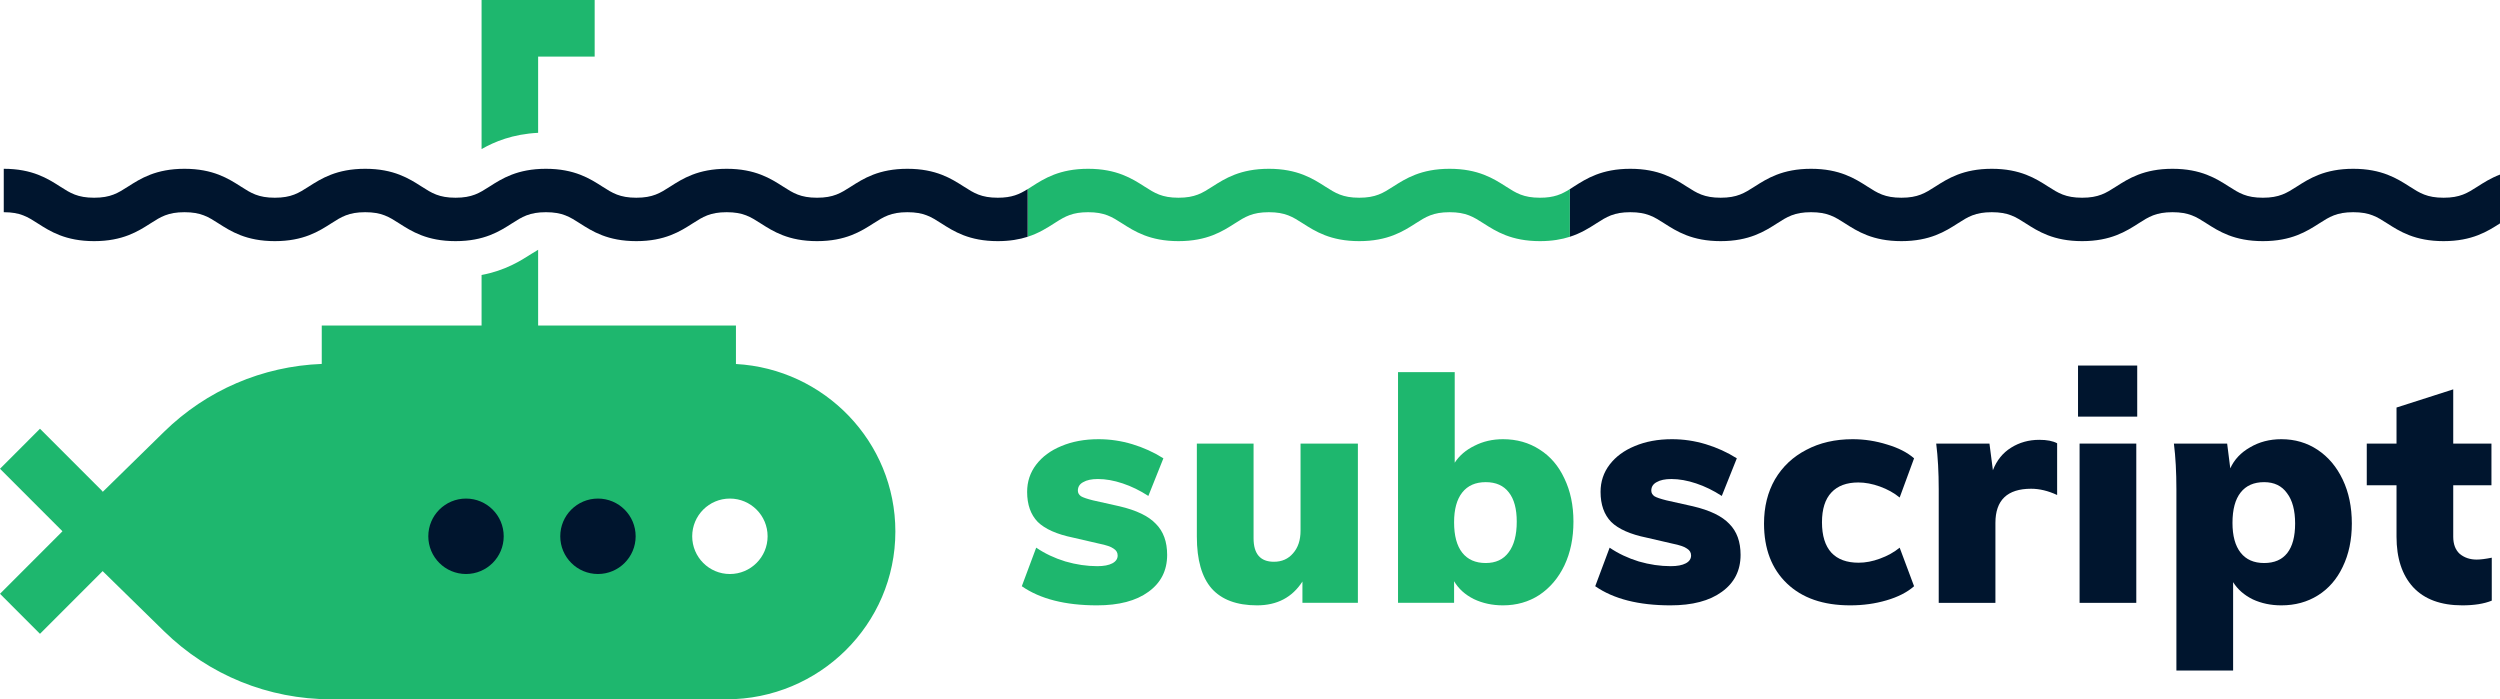 <svg width="143" height="40" viewBox="0 0 143 40" fill="none" xmlns="http://www.w3.org/2000/svg">
<path fill-rule="evenodd" clip-rule="evenodd" d="M27.546 0V8.526C28.286 8.108 29.312 7.672 30.781 7.597V3.237H34.015V0H27.546ZM27.546 18.621V15.729C28.903 15.476 29.787 14.912 30.4 14.519C30.61 14.385 30.715 14.322 30.781 14.287V18.621H42.096V20.821C47.142 21.099 51.215 25.255 51.215 30.403C51.215 35.734 46.848 40 41.555 40H18.945C15.354 40 11.947 38.617 9.383 36.106L5.867 32.663V32.672L2.287 36.254L0 33.965L3.559 30.403L3.567 30.395L3.561 30.389L3.568 30.383L0 26.813L2.287 24.524L5.867 28.106L5.867 28.143L9.383 24.7C11.818 22.315 15.013 20.948 18.404 20.816V18.621H27.546ZM41.75 32.834C40.559 32.834 39.594 31.867 39.594 30.676C39.594 29.484 40.559 28.518 41.75 28.518C42.941 28.518 43.907 29.484 43.907 30.676C43.907 31.867 42.941 32.834 41.75 32.834Z" fill="#1EB76E"/>
<path d="M34.203 32.833C33.012 32.833 32.047 31.867 32.047 30.675C32.047 29.484 33.012 28.518 34.203 28.518C35.394 28.518 36.359 29.484 36.359 30.675C36.359 31.867 35.394 32.833 34.203 32.833Z" fill="#00152E"/>
<path d="M26.656 32.833C25.465 32.833 24.499 31.867 24.499 30.675C24.499 29.484 25.465 28.518 26.656 28.518C27.847 28.518 28.812 29.484 28.812 30.675C28.812 31.867 27.847 32.833 26.656 32.833Z" fill="#00152E"/>
<path d="M95.547 34.626C93.732 34.626 92.298 34.261 91.247 33.532L92.071 31.327C92.561 31.661 93.117 31.924 93.738 32.116C94.359 32.295 94.968 32.385 95.566 32.385C95.936 32.385 96.222 32.331 96.426 32.223C96.629 32.116 96.73 31.966 96.73 31.775C96.73 31.608 96.653 31.476 96.497 31.38C96.354 31.273 96.073 31.177 95.655 31.093L94.186 30.753C93.254 30.562 92.579 30.263 92.161 29.856C91.755 29.438 91.552 28.864 91.552 28.135C91.552 27.549 91.725 27.029 92.071 26.575C92.418 26.121 92.896 25.768 93.505 25.517C94.126 25.254 94.837 25.122 95.637 25.122C96.294 25.122 96.939 25.218 97.572 25.409C98.206 25.601 98.797 25.87 99.346 26.216L98.486 28.368C98.008 28.057 97.519 27.818 97.017 27.651C96.515 27.483 96.043 27.4 95.601 27.4C95.243 27.4 94.962 27.459 94.759 27.579C94.556 27.687 94.454 27.848 94.454 28.063C94.454 28.195 94.514 28.302 94.634 28.386C94.753 28.458 94.98 28.535 95.315 28.619L96.838 28.96C97.805 29.187 98.498 29.522 98.916 29.964C99.346 30.394 99.561 30.986 99.561 31.739C99.561 32.636 99.203 33.341 98.486 33.855C97.781 34.369 96.802 34.626 95.547 34.626Z" fill="#00152E"/>
<path d="M105.83 34.626C104.289 34.626 103.082 34.208 102.21 33.371C101.338 32.534 100.902 31.392 100.902 29.946C100.902 28.99 101.111 28.147 101.529 27.418C101.959 26.689 102.557 26.127 103.321 25.732C104.086 25.326 104.97 25.122 105.973 25.122C106.642 25.122 107.299 25.224 107.944 25.427C108.589 25.619 109.103 25.882 109.485 26.216L108.661 28.458C108.339 28.195 107.962 27.985 107.532 27.83C107.102 27.675 106.69 27.597 106.296 27.597C105.627 27.597 105.113 27.788 104.755 28.171C104.396 28.553 104.217 29.121 104.217 29.874C104.217 30.639 104.396 31.219 104.755 31.613C105.113 31.996 105.633 32.187 106.314 32.187C106.708 32.187 107.114 32.11 107.532 31.954C107.962 31.799 108.339 31.59 108.661 31.327L109.485 33.532C109.091 33.879 108.565 34.148 107.908 34.339C107.263 34.53 106.571 34.626 105.83 34.626Z" fill="#00152E"/>
<path d="M116.646 25.158C117.088 25.158 117.429 25.224 117.668 25.356V28.314C117.154 28.075 116.658 27.956 116.181 27.956C114.819 27.956 114.138 28.607 114.138 29.91V34.483H110.895V27.991C110.895 27.011 110.847 26.139 110.751 25.373H113.797L113.994 26.898C114.21 26.336 114.556 25.905 115.034 25.607C115.512 25.308 116.049 25.158 116.646 25.158Z" fill="#00152E"/>
<path d="M118.952 25.373H122.196V34.483H118.952V25.373ZM122.249 20.909V23.831H118.863V20.909H122.249Z" fill="#00152E"/>
<path d="M130.493 25.122C131.27 25.122 131.962 25.326 132.572 25.732C133.181 26.139 133.659 26.706 134.005 27.436C134.352 28.165 134.525 29.002 134.525 29.946C134.525 30.878 134.352 31.703 134.005 32.42C133.671 33.126 133.199 33.67 132.59 34.052C131.98 34.435 131.281 34.626 130.493 34.626C129.896 34.626 129.352 34.512 128.862 34.285C128.373 34.046 127.996 33.717 127.734 33.299V38.356H124.49V27.991C124.49 27.011 124.443 26.139 124.347 25.373H127.393L127.572 26.79C127.799 26.288 128.176 25.887 128.701 25.589C129.227 25.278 129.824 25.122 130.493 25.122ZM129.508 32.205C130.093 32.205 130.535 32.014 130.834 31.631C131.132 31.249 131.281 30.687 131.281 29.946C131.281 29.193 131.126 28.613 130.816 28.207C130.517 27.788 130.081 27.579 129.508 27.579C128.922 27.579 128.474 27.776 128.164 28.171C127.853 28.565 127.698 29.145 127.698 29.91C127.698 30.651 127.853 31.219 128.164 31.613C128.474 32.008 128.922 32.205 129.508 32.205Z" fill="#00152E"/>
<path d="M141.668 32.008C141.883 32.008 142.17 31.972 142.529 31.9V34.357C142.087 34.536 141.525 34.626 140.844 34.626C139.614 34.626 138.676 34.279 138.031 33.586C137.398 32.893 137.081 31.93 137.081 30.699V27.758H135.379V25.373H137.081V23.311L140.325 22.271V25.373H142.511V27.758H140.325V30.699C140.325 31.129 140.45 31.458 140.701 31.685C140.964 31.9 141.286 32.008 141.668 32.008Z" fill="#00152E"/>
<path d="M62.747 34.626C60.932 34.626 59.498 34.261 58.447 33.532L59.271 31.326C59.761 31.661 60.316 31.924 60.938 32.115C61.559 32.295 62.168 32.385 62.765 32.385C63.136 32.385 63.422 32.331 63.625 32.223C63.828 32.115 63.93 31.966 63.93 31.775C63.93 31.608 63.852 31.476 63.697 31.38C63.554 31.273 63.273 31.177 62.855 31.093L61.386 30.753C60.454 30.561 59.779 30.263 59.361 29.856C58.955 29.438 58.752 28.864 58.752 28.135C58.752 27.549 58.925 27.029 59.271 26.575C59.618 26.121 60.095 25.768 60.705 25.517C61.326 25.254 62.037 25.122 62.837 25.122C63.494 25.122 64.139 25.218 64.772 25.409C65.405 25.601 65.997 25.869 66.546 26.216L65.686 28.368C65.208 28.057 64.718 27.818 64.217 27.651C63.715 27.483 63.243 27.4 62.801 27.4C62.443 27.4 62.162 27.459 61.959 27.579C61.756 27.686 61.654 27.848 61.654 28.063C61.654 28.195 61.714 28.302 61.834 28.386C61.953 28.458 62.18 28.535 62.514 28.619L64.037 28.96C65.005 29.187 65.698 29.521 66.116 29.964C66.546 30.394 66.761 30.986 66.761 31.739C66.761 32.636 66.403 33.341 65.686 33.855C64.981 34.369 64.002 34.626 62.747 34.626Z" fill="#1EB76E"/>
<path d="M77.671 25.373V34.482H74.499V33.263C73.914 34.172 73.048 34.626 71.901 34.626C70.742 34.626 69.876 34.303 69.303 33.658C68.741 33.012 68.46 32.026 68.46 30.699V25.373H71.704V30.789C71.704 31.685 72.092 32.133 72.868 32.133C73.322 32.133 73.687 31.972 73.962 31.649C74.248 31.326 74.391 30.896 74.391 30.358V25.373H77.671Z" fill="#1EB76E"/>
<path d="M85.969 25.122C86.758 25.122 87.457 25.32 88.066 25.714C88.675 26.097 89.147 26.646 89.481 27.364C89.828 28.081 90.001 28.906 90.001 29.838C90.001 30.783 89.828 31.619 89.481 32.349C89.135 33.066 88.657 33.628 88.048 34.034C87.439 34.429 86.746 34.626 85.969 34.626C85.36 34.626 84.805 34.506 84.303 34.267C83.801 34.016 83.425 33.675 83.174 33.245V34.482H79.967V21.285H83.21V26.467C83.473 26.061 83.849 25.738 84.339 25.499C84.829 25.248 85.372 25.122 85.969 25.122ZM84.984 32.205C85.557 32.205 85.993 32.002 86.292 31.596C86.603 31.189 86.758 30.603 86.758 29.838C86.758 29.109 86.609 28.553 86.31 28.171C86.011 27.776 85.569 27.579 84.984 27.579C84.399 27.579 83.951 27.776 83.64 28.171C83.329 28.565 83.174 29.133 83.174 29.874C83.174 30.639 83.329 31.219 83.64 31.613C83.951 32.008 84.399 32.205 84.984 32.205Z" fill="#1EB76E"/>
<path d="M91.311 12.777L91.311 12.777L91.311 12.777C90.9 13.041 90.43 13.342 89.785 13.547V10.825C89.864 10.776 89.944 10.725 90.027 10.671L90.027 10.671C90.734 10.219 91.614 9.655 93.254 9.655C94.893 9.655 95.773 10.219 96.48 10.671C97.059 11.043 97.478 11.31 98.422 11.31C99.367 11.31 99.786 11.042 100.365 10.671C101.072 10.219 101.951 9.655 103.591 9.655C105.231 9.655 106.11 10.219 106.817 10.671C107.397 11.043 107.815 11.31 108.76 11.31C109.704 11.31 110.123 11.043 110.702 10.671C111.409 10.219 112.289 9.655 113.929 9.655C115.568 9.655 116.448 10.219 117.155 10.672C117.735 11.043 118.153 11.31 119.098 11.31C120.043 11.31 120.461 11.043 121.04 10.671C121.747 10.219 122.627 9.655 124.267 9.655C125.907 9.655 126.787 10.219 127.494 10.671C128.073 11.042 128.491 11.31 129.436 11.31C130.381 11.31 130.799 11.042 131.378 10.672C132.085 10.219 132.965 9.655 134.605 9.655C136.244 9.655 137.124 10.219 137.831 10.671C138.41 11.042 138.829 11.31 139.774 11.31C140.718 11.31 141.137 11.043 141.716 10.672C142.074 10.442 142.477 10.184 143 9.986V12.777C142.293 13.23 141.413 13.793 139.774 13.793C138.134 13.793 137.254 13.23 136.547 12.777C135.968 12.406 135.55 12.138 134.605 12.138C133.66 12.138 133.242 12.406 132.663 12.777C131.956 13.23 131.076 13.793 129.436 13.793C127.797 13.793 126.917 13.23 126.21 12.777C125.631 12.406 125.212 12.138 124.267 12.138C123.322 12.138 122.903 12.406 122.324 12.777C121.617 13.23 120.737 13.793 119.098 13.793C117.458 13.793 116.578 13.23 115.871 12.777C115.292 12.406 114.874 12.138 113.929 12.138C112.984 12.138 112.565 12.406 111.986 12.777C111.279 13.23 110.399 13.793 108.76 13.793C107.12 13.793 106.24 13.23 105.533 12.777C104.954 12.406 104.536 12.138 103.591 12.138C102.646 12.138 102.228 12.406 101.649 12.777L101.649 12.777C100.942 13.23 100.062 13.793 98.422 13.793C96.783 13.793 95.903 13.23 95.196 12.777C94.617 12.406 94.198 12.138 93.254 12.138C92.309 12.138 91.89 12.406 91.311 12.777Z" fill="#00152E"/>
<path d="M64.183 12.777C63.603 12.406 63.185 12.138 62.24 12.138C61.355 12.138 60.931 12.374 60.405 12.709L60.298 12.777C59.889 13.039 59.421 13.339 58.781 13.544V10.819C58.857 10.772 58.934 10.723 59.014 10.672L59.014 10.671C59.721 10.219 60.601 9.655 62.24 9.655C63.88 9.655 64.76 10.219 65.467 10.671L65.467 10.671C66.046 11.043 66.464 11.31 67.409 11.31C68.354 11.31 68.772 11.043 69.352 10.671C70.058 10.219 70.938 9.655 72.578 9.655C74.218 9.655 75.098 10.219 75.805 10.672C76.384 11.043 76.802 11.31 77.747 11.31C78.692 11.31 79.111 11.043 79.69 10.671C80.397 10.219 81.277 9.655 82.916 9.655C84.556 9.655 85.436 10.219 86.143 10.671L86.143 10.671C86.722 11.043 87.14 11.31 88.085 11.31C88.9 11.31 89.323 11.111 89.795 10.819V13.544C89.331 13.693 88.775 13.793 88.085 13.793C86.445 13.793 85.566 13.23 84.859 12.777C84.279 12.406 83.861 12.138 82.916 12.138C81.972 12.138 81.553 12.406 80.974 12.777C80.267 13.23 79.387 13.793 77.747 13.793C76.108 13.793 75.228 13.23 74.521 12.777C73.941 12.406 73.523 12.138 72.578 12.138C71.633 12.138 71.215 12.406 70.636 12.777C69.929 13.23 69.049 13.793 67.409 13.793C65.77 13.793 64.89 13.23 64.183 12.777Z" fill="#1EB76E"/>
<path d="M36.397 11.31C37.341 11.31 37.76 11.043 38.339 10.671C39.046 10.219 39.926 9.655 41.566 9.655C43.205 9.655 44.085 10.219 44.792 10.671C45.371 11.043 45.79 11.31 46.734 11.31C47.679 11.31 48.098 11.042 48.677 10.671C49.384 10.219 50.263 9.655 51.903 9.655C53.542 9.655 54.422 10.219 55.129 10.671L55.13 10.671C55.709 11.043 56.127 11.31 57.072 11.31C57.886 11.31 58.309 11.111 58.781 10.819V13.544C58.317 13.694 57.761 13.793 57.072 13.793C55.432 13.793 54.552 13.23 53.845 12.777C53.266 12.406 52.848 12.138 51.903 12.138C50.958 12.138 50.54 12.406 49.961 12.777C49.254 13.23 48.374 13.793 46.734 13.793C45.095 13.793 44.215 13.23 43.508 12.777C42.929 12.406 42.51 12.138 41.566 12.138C40.621 12.138 40.202 12.406 39.623 12.777C38.916 13.23 38.036 13.793 36.397 13.793C34.757 13.793 33.877 13.23 33.17 12.777C32.591 12.406 32.172 12.138 31.227 12.138C30.283 12.138 29.864 12.406 29.285 12.777C28.578 13.23 27.698 13.793 26.058 13.793C24.419 13.793 23.539 13.23 22.832 12.777C22.253 12.406 21.834 12.138 20.89 12.138C19.945 12.138 19.526 12.406 18.947 12.777C18.241 13.23 17.361 13.793 15.721 13.793C14.082 13.793 13.202 13.23 12.495 12.777C11.915 12.406 11.497 12.138 10.552 12.138C9.608 12.138 9.189 12.406 8.61 12.777C7.903 13.23 7.023 13.793 5.384 13.793C3.744 13.793 2.864 13.23 2.157 12.777C1.578 12.406 1.16 12.138 0.215 12.138V9.655C1.854 9.655 2.734 10.219 3.441 10.671C4.02 11.043 4.439 11.31 5.384 11.31C6.328 11.31 6.747 11.042 7.326 10.671C8.033 10.219 8.913 9.655 10.552 9.655C12.192 9.655 13.072 10.219 13.779 10.671C14.358 11.043 14.776 11.31 15.721 11.31C16.666 11.31 17.084 11.042 17.663 10.671C18.37 10.219 19.25 9.655 20.89 9.655C22.529 9.655 23.409 10.219 24.116 10.671C24.695 11.043 25.114 11.31 26.058 11.31C27.003 11.31 27.422 11.043 28.001 10.671C28.708 10.219 29.588 9.655 31.227 9.655C32.867 9.655 33.747 10.219 34.454 10.672C35.033 11.043 35.452 11.31 36.397 11.31Z" fill="#00152E"/>
</svg>
